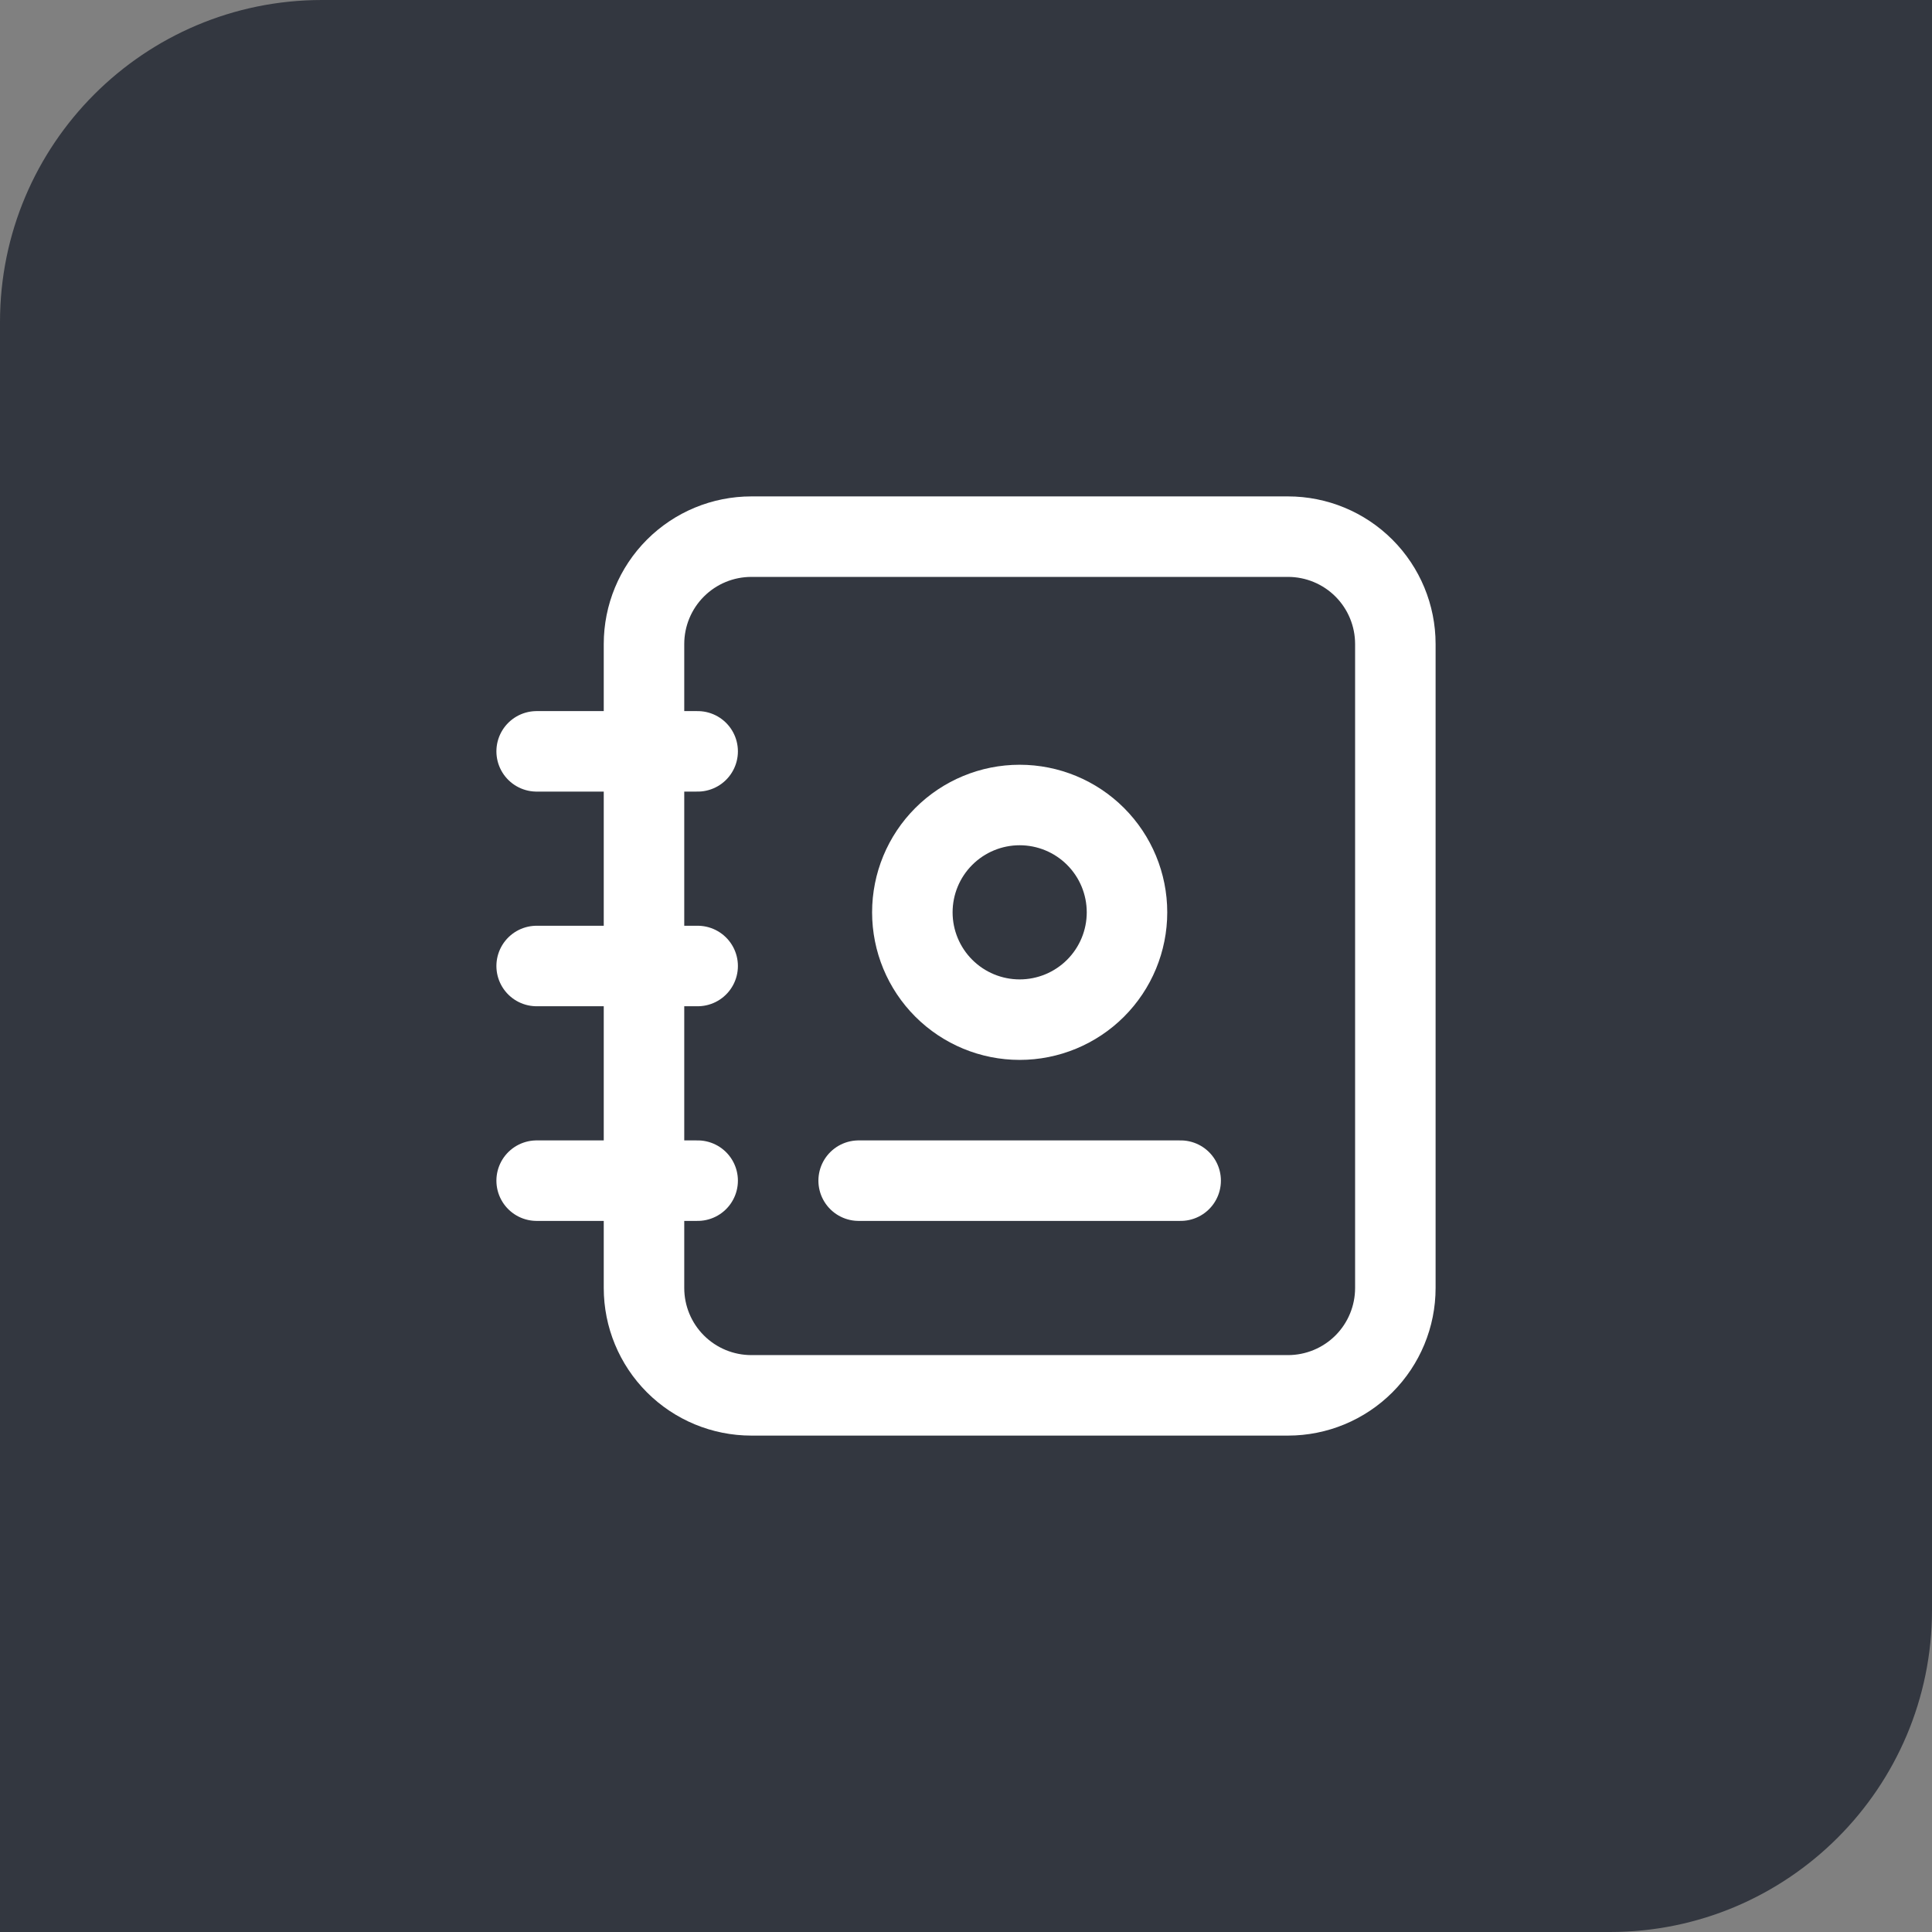 <?xml version="1.0" encoding="UTF-8"?>
<svg xmlns="http://www.w3.org/2000/svg" width="48" height="48" viewBox="0 0 48 48" fill="none">
  <rect x="0" y="0" width="48" height="48" fill="#808080" stroke="none"/>
  <path d="M0 8C0 3.582 3.582 0 8 0H48V40C48 44.418 44.418 48 40 48H0V8Z" fill="#333740"></path>
  <g clip-path="url(#clip0_5215_31453)">
    <path d="M34.667 16V32C34.667 32.707 34.386 33.386 33.886 33.886C33.386 34.386 32.707 34.667 32 34.667H18.667C17.959 34.667 17.281 34.386 16.781 33.886C16.281 33.386 16 32.707 16 32V16C16 15.293 16.281 14.614 16.781 14.114C17.281 13.614 17.959 13.333 18.667 13.333H32C32.707 13.333 33.386 13.614 33.886 14.114C34.386 14.614 34.667 15.293 34.667 16Z" stroke="white" stroke-width="2" stroke-linecap="round" stroke-linejoin="round"></path>
    <path d="M21.333 29.333H29.333" stroke="white" stroke-width="2" stroke-linecap="round" stroke-linejoin="round"></path>
    <path d="M22.667 22.667C22.667 23.374 22.948 24.052 23.448 24.552C23.948 25.052 24.626 25.333 25.333 25.333C26.041 25.333 26.719 25.052 27.219 24.552C27.719 24.052 28 23.374 28 22.667C28 21.959 27.719 21.281 27.219 20.781C26.719 20.281 26.041 20 25.333 20C24.626 20 23.948 20.281 23.448 20.781C22.948 21.281 22.667 21.959 22.667 22.667Z" stroke="white" stroke-width="2" stroke-linecap="round" stroke-linejoin="round"></path>
    <path d="M13.333 18.667H17.333" stroke="white" stroke-width="2" stroke-linecap="round" stroke-linejoin="round"></path>
    <path d="M13.333 24H17.333" stroke="white" stroke-width="2" stroke-linecap="round" stroke-linejoin="round"></path>
    <path d="M13.333 29.333H17.333" stroke="white" stroke-width="2" stroke-linecap="round" stroke-linejoin="round"></path>
  </g>
  <defs>
    <clipPath id="clip0_5215_31453">
      <rect width="32" height="32" fill="white" transform="translate(8 8)"></rect>
    </clipPath>
  </defs>
</svg>
